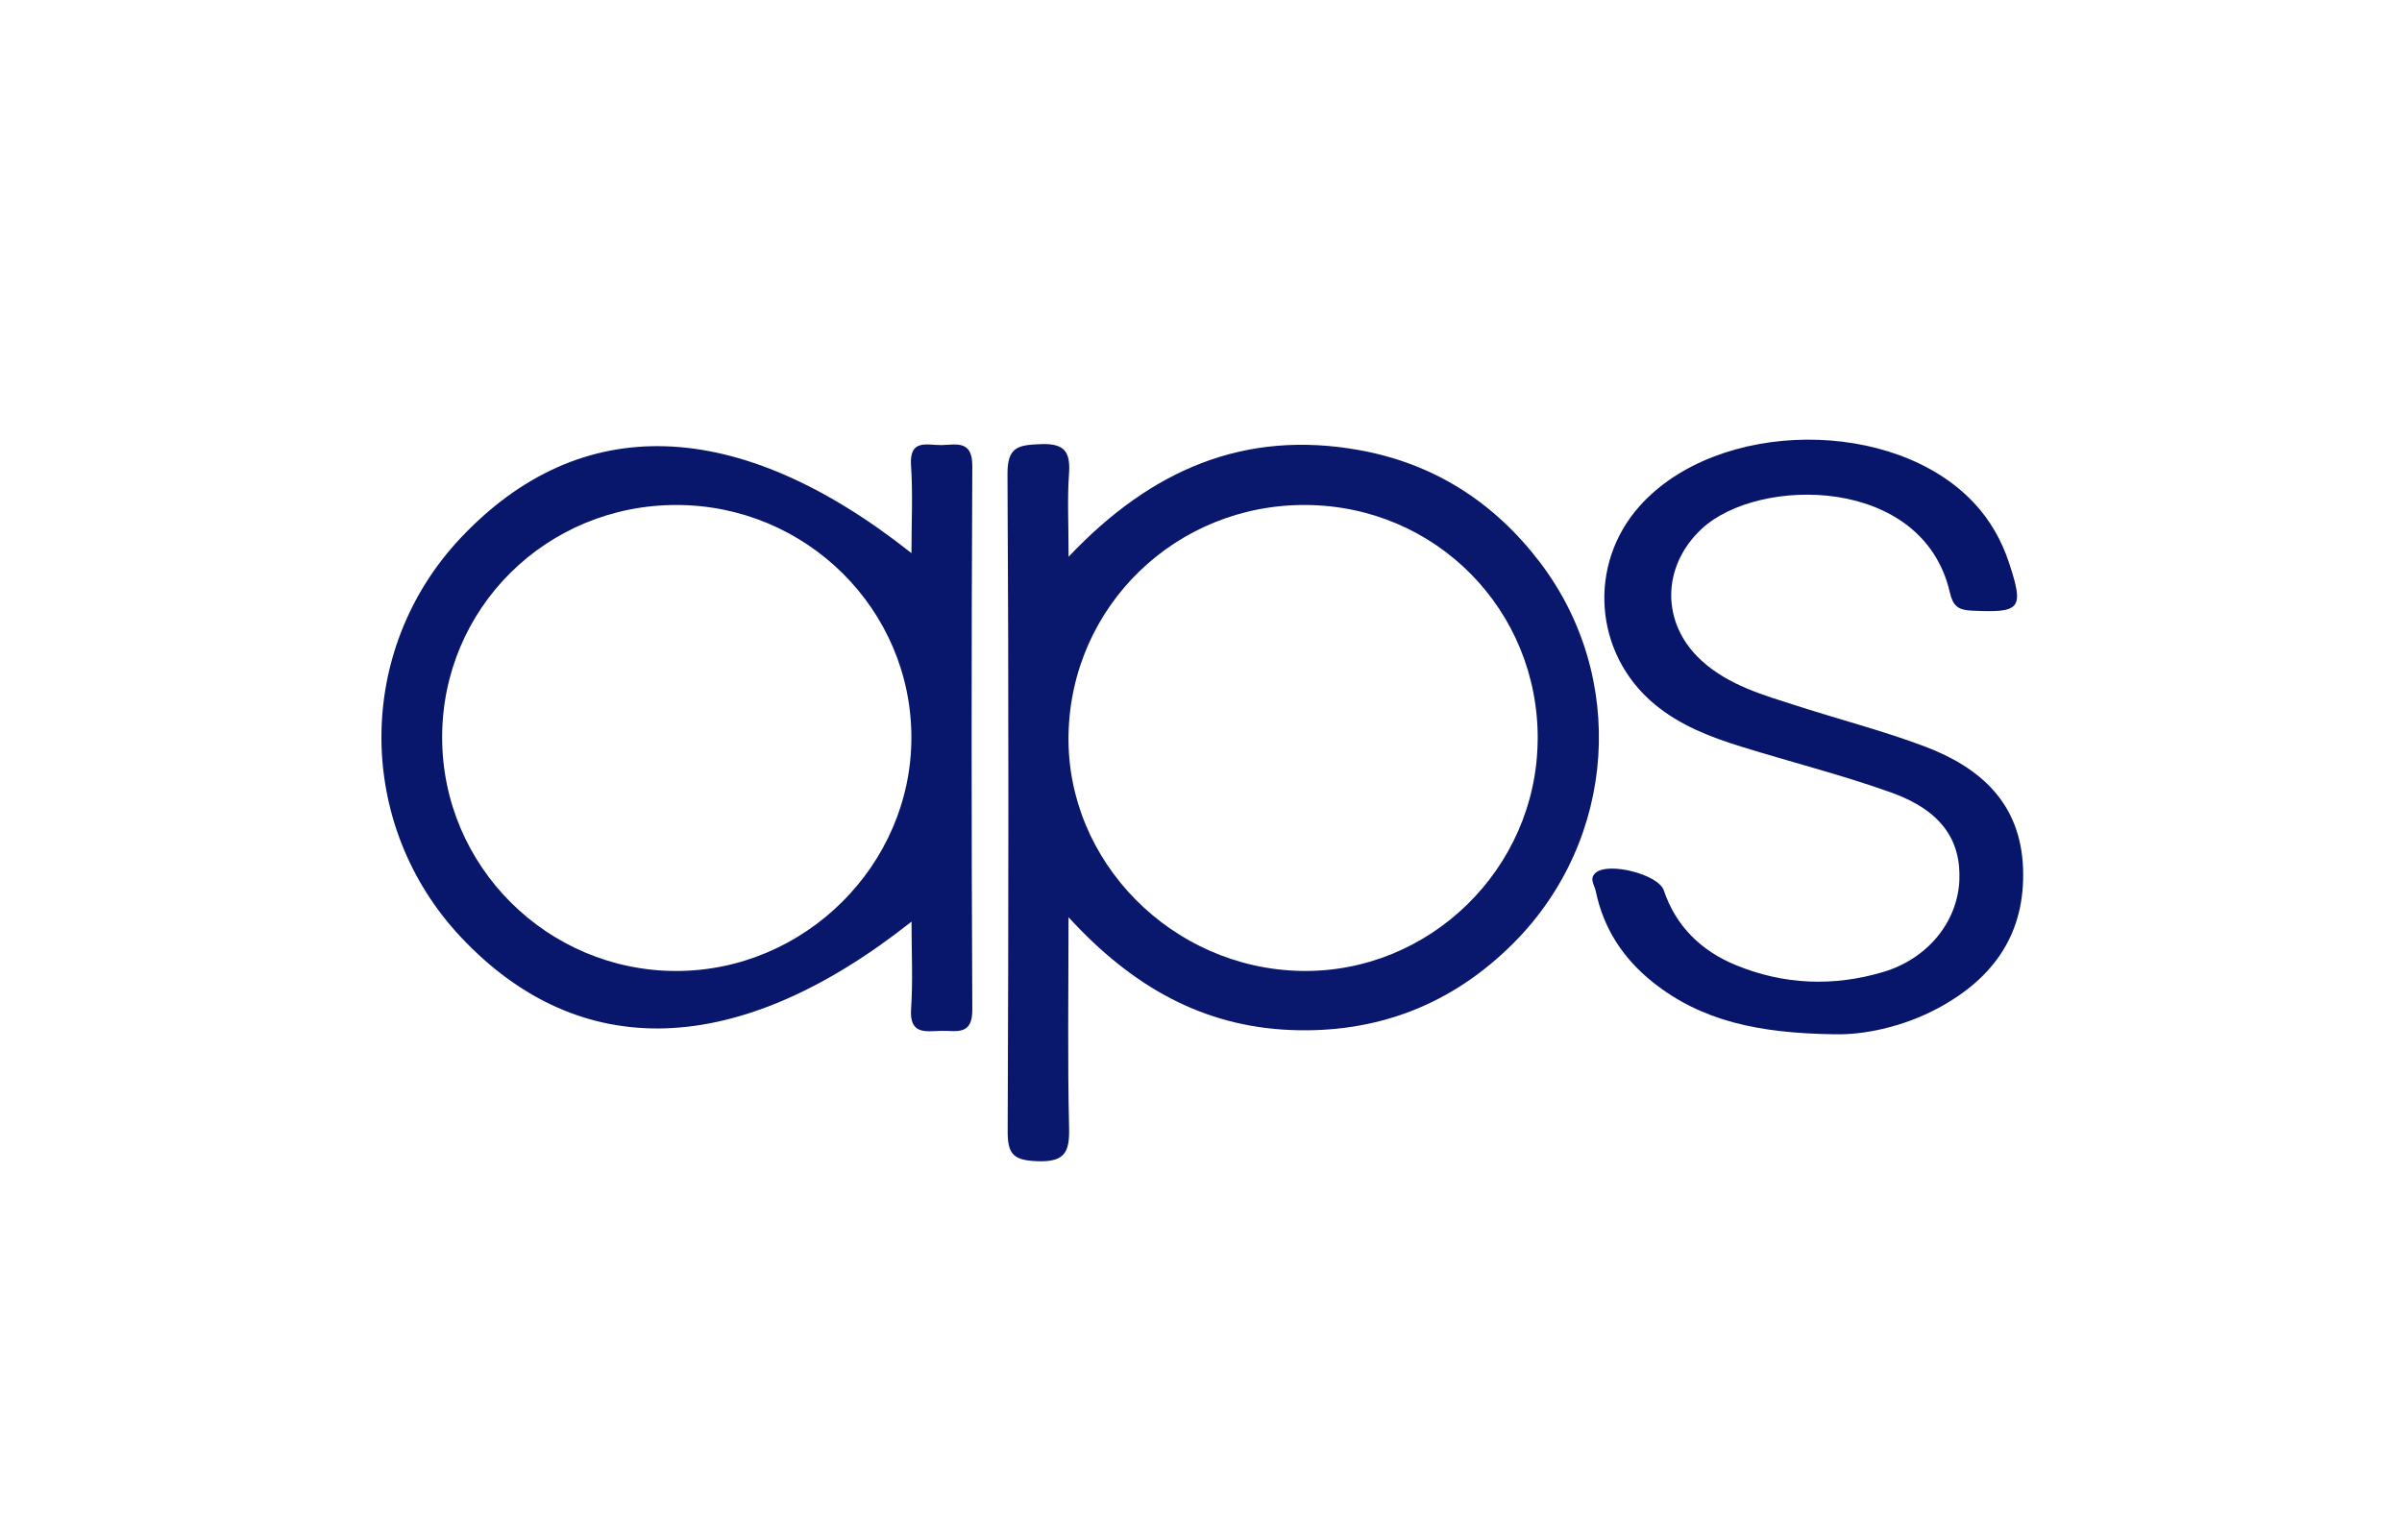 <?xml version="1.0" encoding="UTF-8"?>
<svg id="Ebene_6" data-name="Ebene 6" xmlns="http://www.w3.org/2000/svg" viewBox="0 0 390 250">
  <path d="m173.49,148.94c0,12.37-.17,23.27.09,34.16.1,4.01-.68,5.63-5.19,5.46-3.8-.15-4.8-1.1-4.78-4.87.14-35.56.18-71.13-.03-106.69-.03-4.48,1.75-4.73,5.38-4.88,4.1-.17,4.86,1.43,4.6,4.98-.28,3.91-.06,7.85-.06,13.31,13.48-14.27,28.71-20.63,47.13-17.33,12.13,2.17,21.89,8.41,29.33,18.14,14.29,18.68,12.54,45.07-4.16,61.86-9.97,10.03-22.21,14.78-36.36,14.17-14.08-.61-25.55-6.95-35.94-18.3h-.01Zm76.18-28.77c.17-21.08-16.49-38-37.57-38.17-21.11-.17-38.23,16.39-38.61,37.34-.37,20.54,16.77,37.93,37.77,38.32,20.83.39,38.24-16.61,38.4-37.49h.01Z" style="fill: #09176c; stroke-width: 0px;"/>
  <path d="m147.99,149.66c-28.14,22.29-53.83,23.05-73.13,2.54-17.2-18.27-17.24-46.59-.1-64.81,19.42-20.65,44.99-19.95,73.23,2.43,0-5.04.24-9.66-.07-14.24-.3-4.43,2.71-3.25,4.99-3.31,2.41-.06,4.98-.83,4.96,3.44-.15,29.42-.15,58.83,0,88.25.02,4.3-2.67,3.36-5.05,3.43-2.51.07-5.18.66-4.89-3.53.31-4.59.07-9.22.07-14.2h-.01Zm-76.2-29.91c0,20.9,17.06,37.91,38.01,37.92,20.85,0,38.17-17.18,38.18-37.9,0-20.82-17.09-37.76-38.15-37.77-21.12-.01-38.05,16.78-38.04,37.75Z" style="fill: #08166b; stroke-width: 0px;"/>
  <path d="m297.99,167.95c-12.53-.16-21.76-2.18-29.64-8.47-4.83-3.86-8.03-8.76-9.27-14.84-.2-.96-1.12-1.99.04-2.95,2.12-1.74,10.14.3,11.02,2.89,1.99,5.87,6.09,9.82,11.66,12.12,7.8,3.22,15.91,3.54,23.98,1.13,7.27-2.17,12.06-8.2,12.35-14.87.29-6.6-3.01-11.38-11.04-14.26-7.99-2.86-16.26-4.94-24.38-7.46-5.03-1.56-9.92-3.45-14.05-6.87-9.89-8.2-10.96-22.76-2.35-32.3,12.7-14.07,41.23-14.27,54.2-.4,2.64,2.82,4.48,6.08,5.69,9.73,2.47,7.51,1.91,8.13-6.05,7.76-2.23-.1-3.06-.77-3.56-2.94-4.36-19.04-31.07-18.91-40.27-10.37-6.56,6.09-6.69,15.39-.04,21.43,4.44,4.04,10.07,5.59,15.57,7.36,6.89,2.22,13.92,4.03,20.68,6.58,9.05,3.42,15.54,9.23,15.94,19.74.4,10.56-4.69,17.83-13.73,22.71-6.05,3.27-12.6,4.4-16.74,4.27h-.01Z" style="fill: #07166b; stroke-width: 0px;"/>
</svg>